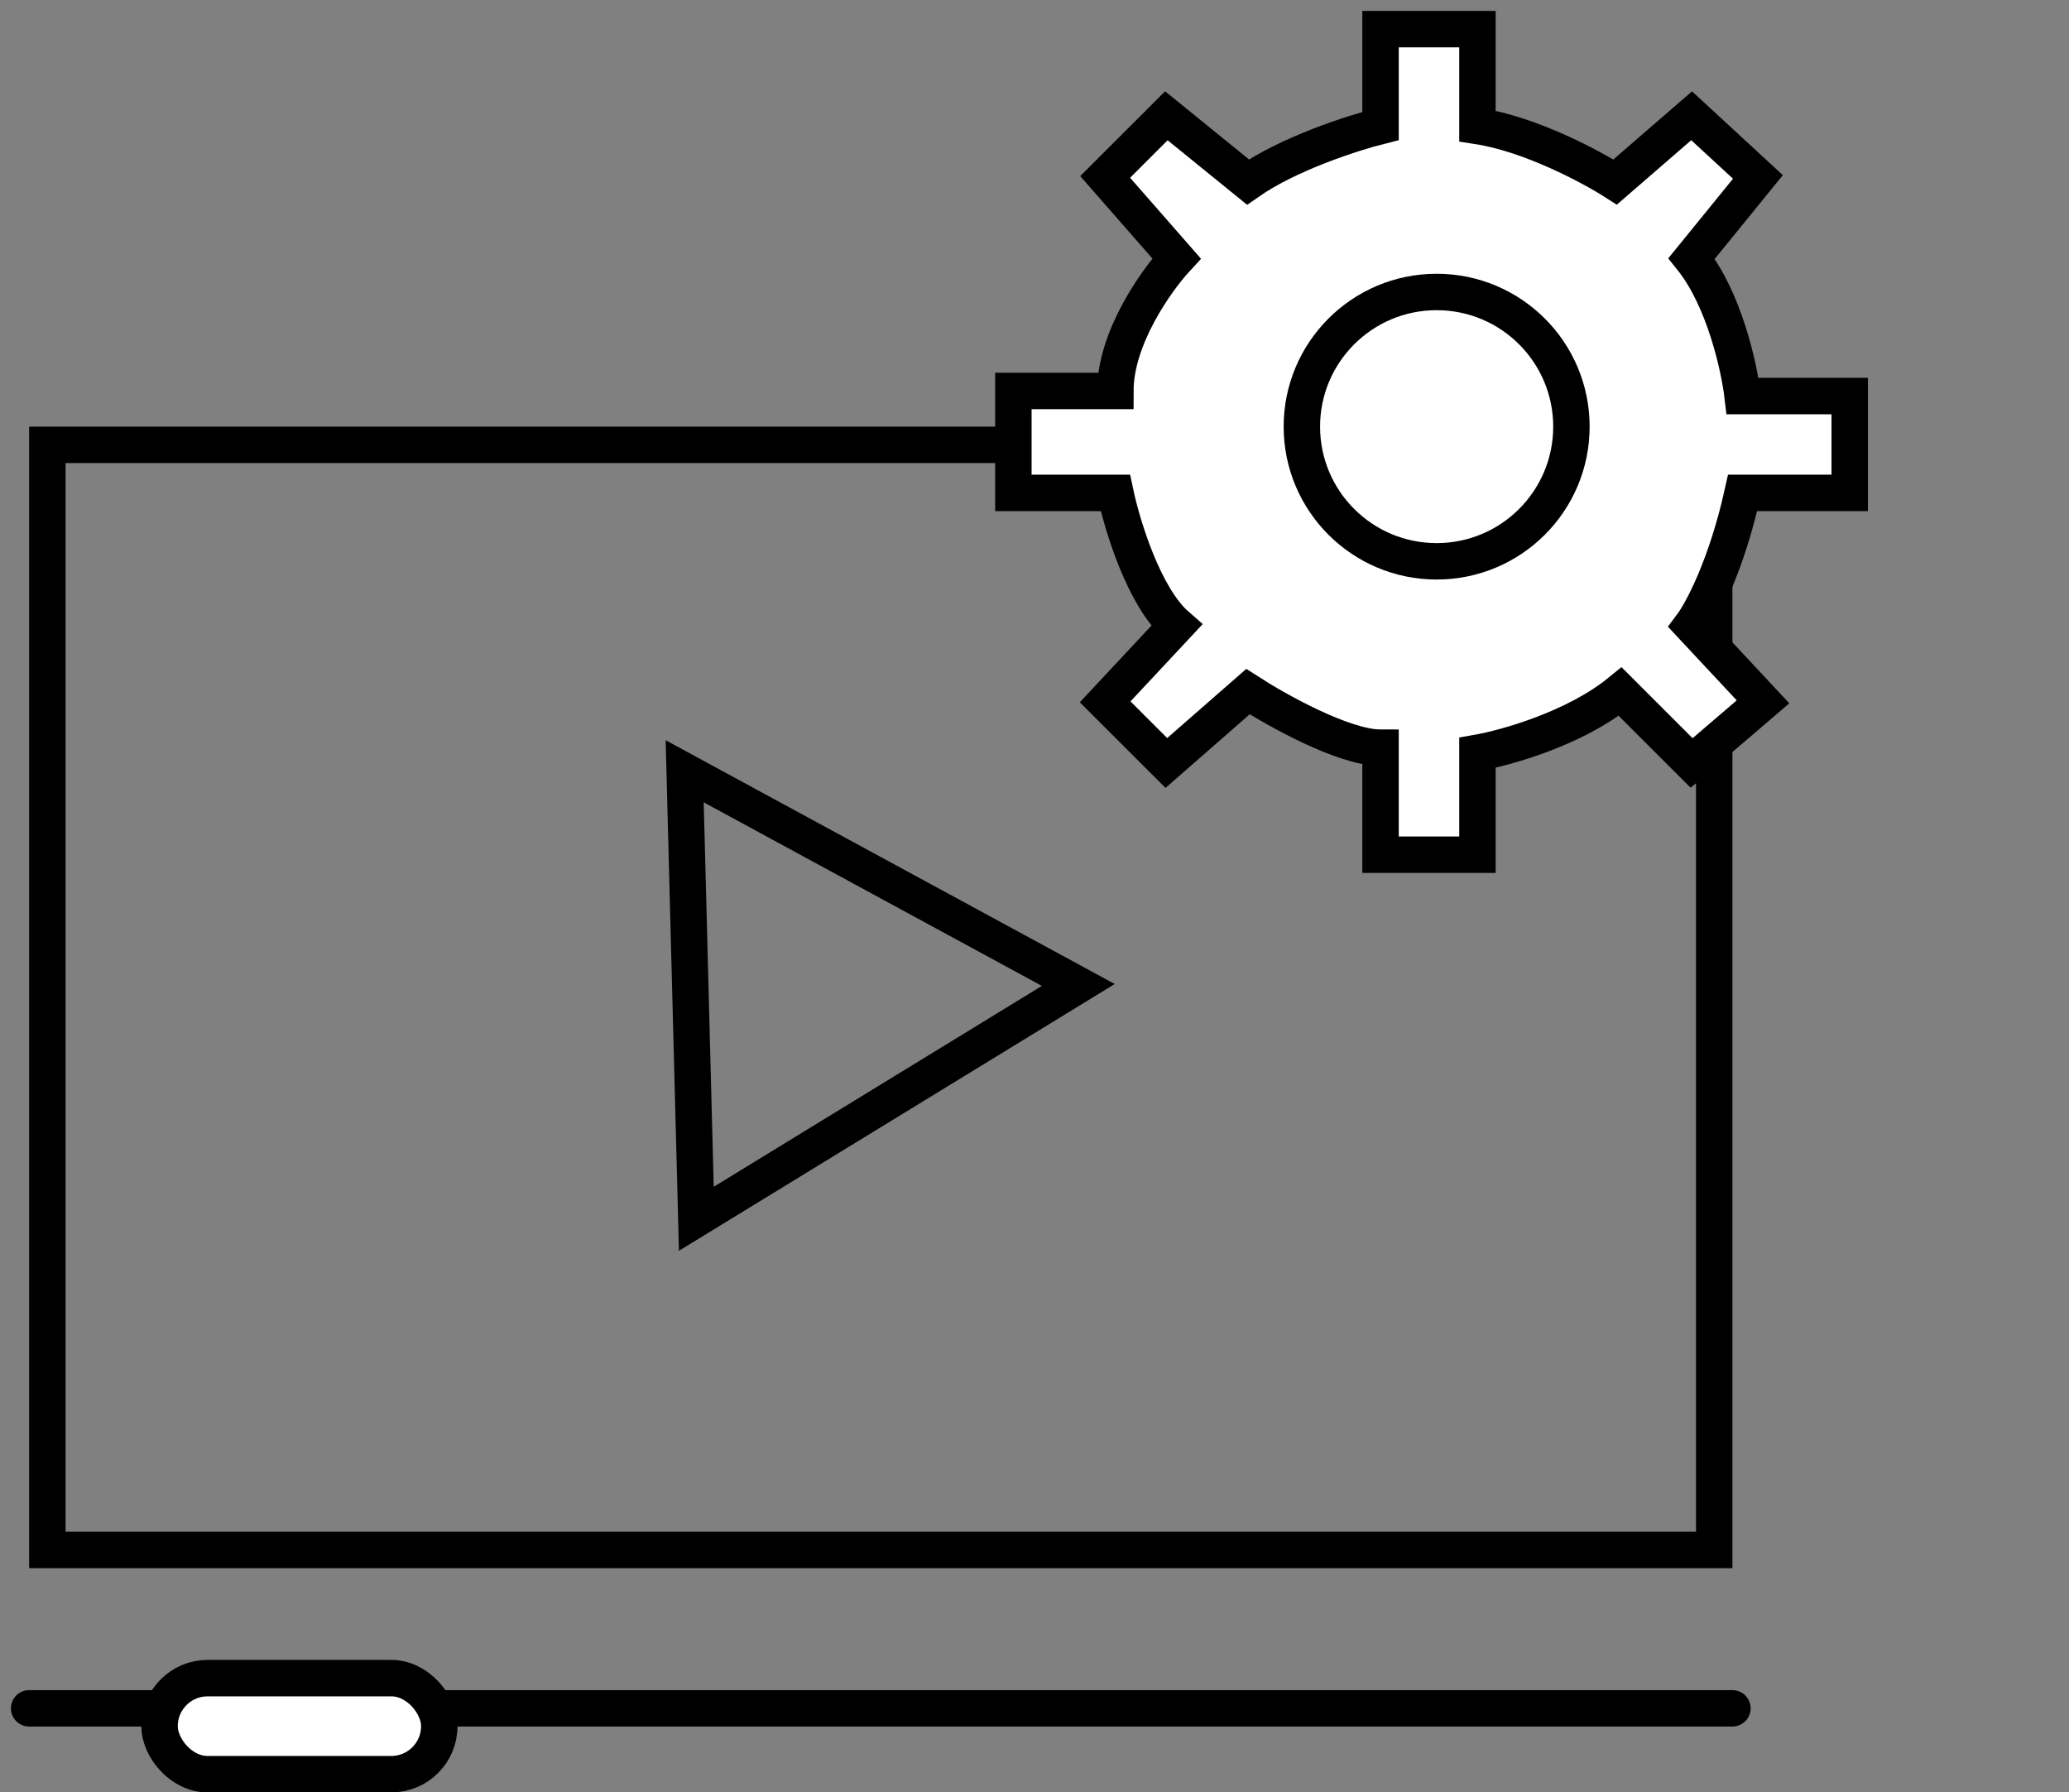 <svg xmlns="http://www.w3.org/2000/svg" width="142" height="123" viewBox="0 0 142 123" fill="none"><rect x="0" y="0" width="142" height="123" fill="#808080" stroke="none"/><rect x="3.25" y="30.527" width="114.4" height="75.835" stroke="black" stroke-width="2.5"></rect><path d="M69.55 26.829H76.55C76.55 23.192 79.35 19.252 80.75 17.737L75.85 12.142L80.05 7.945L85.65 12.491C88.45 10.533 92.883 9.111 94.75 8.645V2H101.4V8.645C105.04 9.204 109.216 11.442 110.85 12.491L116.1 7.945L120.65 12.142L116.1 17.737C118.34 20.535 119.366 25.198 119.6 27.179H126.95V33.824H119.6C118.48 38.859 116.8 41.984 116.1 42.916L121 48.162L116.1 52.358L111.2 47.462C108.12 49.98 103.383 51.309 101.4 51.659V58.653H94.75V51.309C92.23 51.309 87.633 48.745 85.65 47.462L80.05 52.358L75.85 48.162L80.75 42.916C78.51 40.958 77.016 36.038 76.55 33.824H69.55V26.829Z" fill="white" stroke="black" stroke-width="2.5"></path><path d="M2 117.23H118.9" stroke="black" stroke-width="2.5" stroke-linecap="round"></path><path d="M46.991 52.927L74.007 67.59L47.791 83.636L46.991 52.927Z" stroke="black" stroke-width="2.5"></path><path d="M107.85 29.277C107.85 34.38 103.71 38.519 98.6 38.519C93.49 38.519 89.35 34.38 89.35 29.277C89.35 24.175 93.49 20.036 98.6 20.036C103.71 20.036 107.85 24.175 107.85 29.277Z" stroke="black" stroke-width="2.5"></path><rect x="10.95" y="115.158" width="19.2" height="6.592" rx="3.296" fill="white" stroke="black" stroke-width="2.5"></rect></svg>